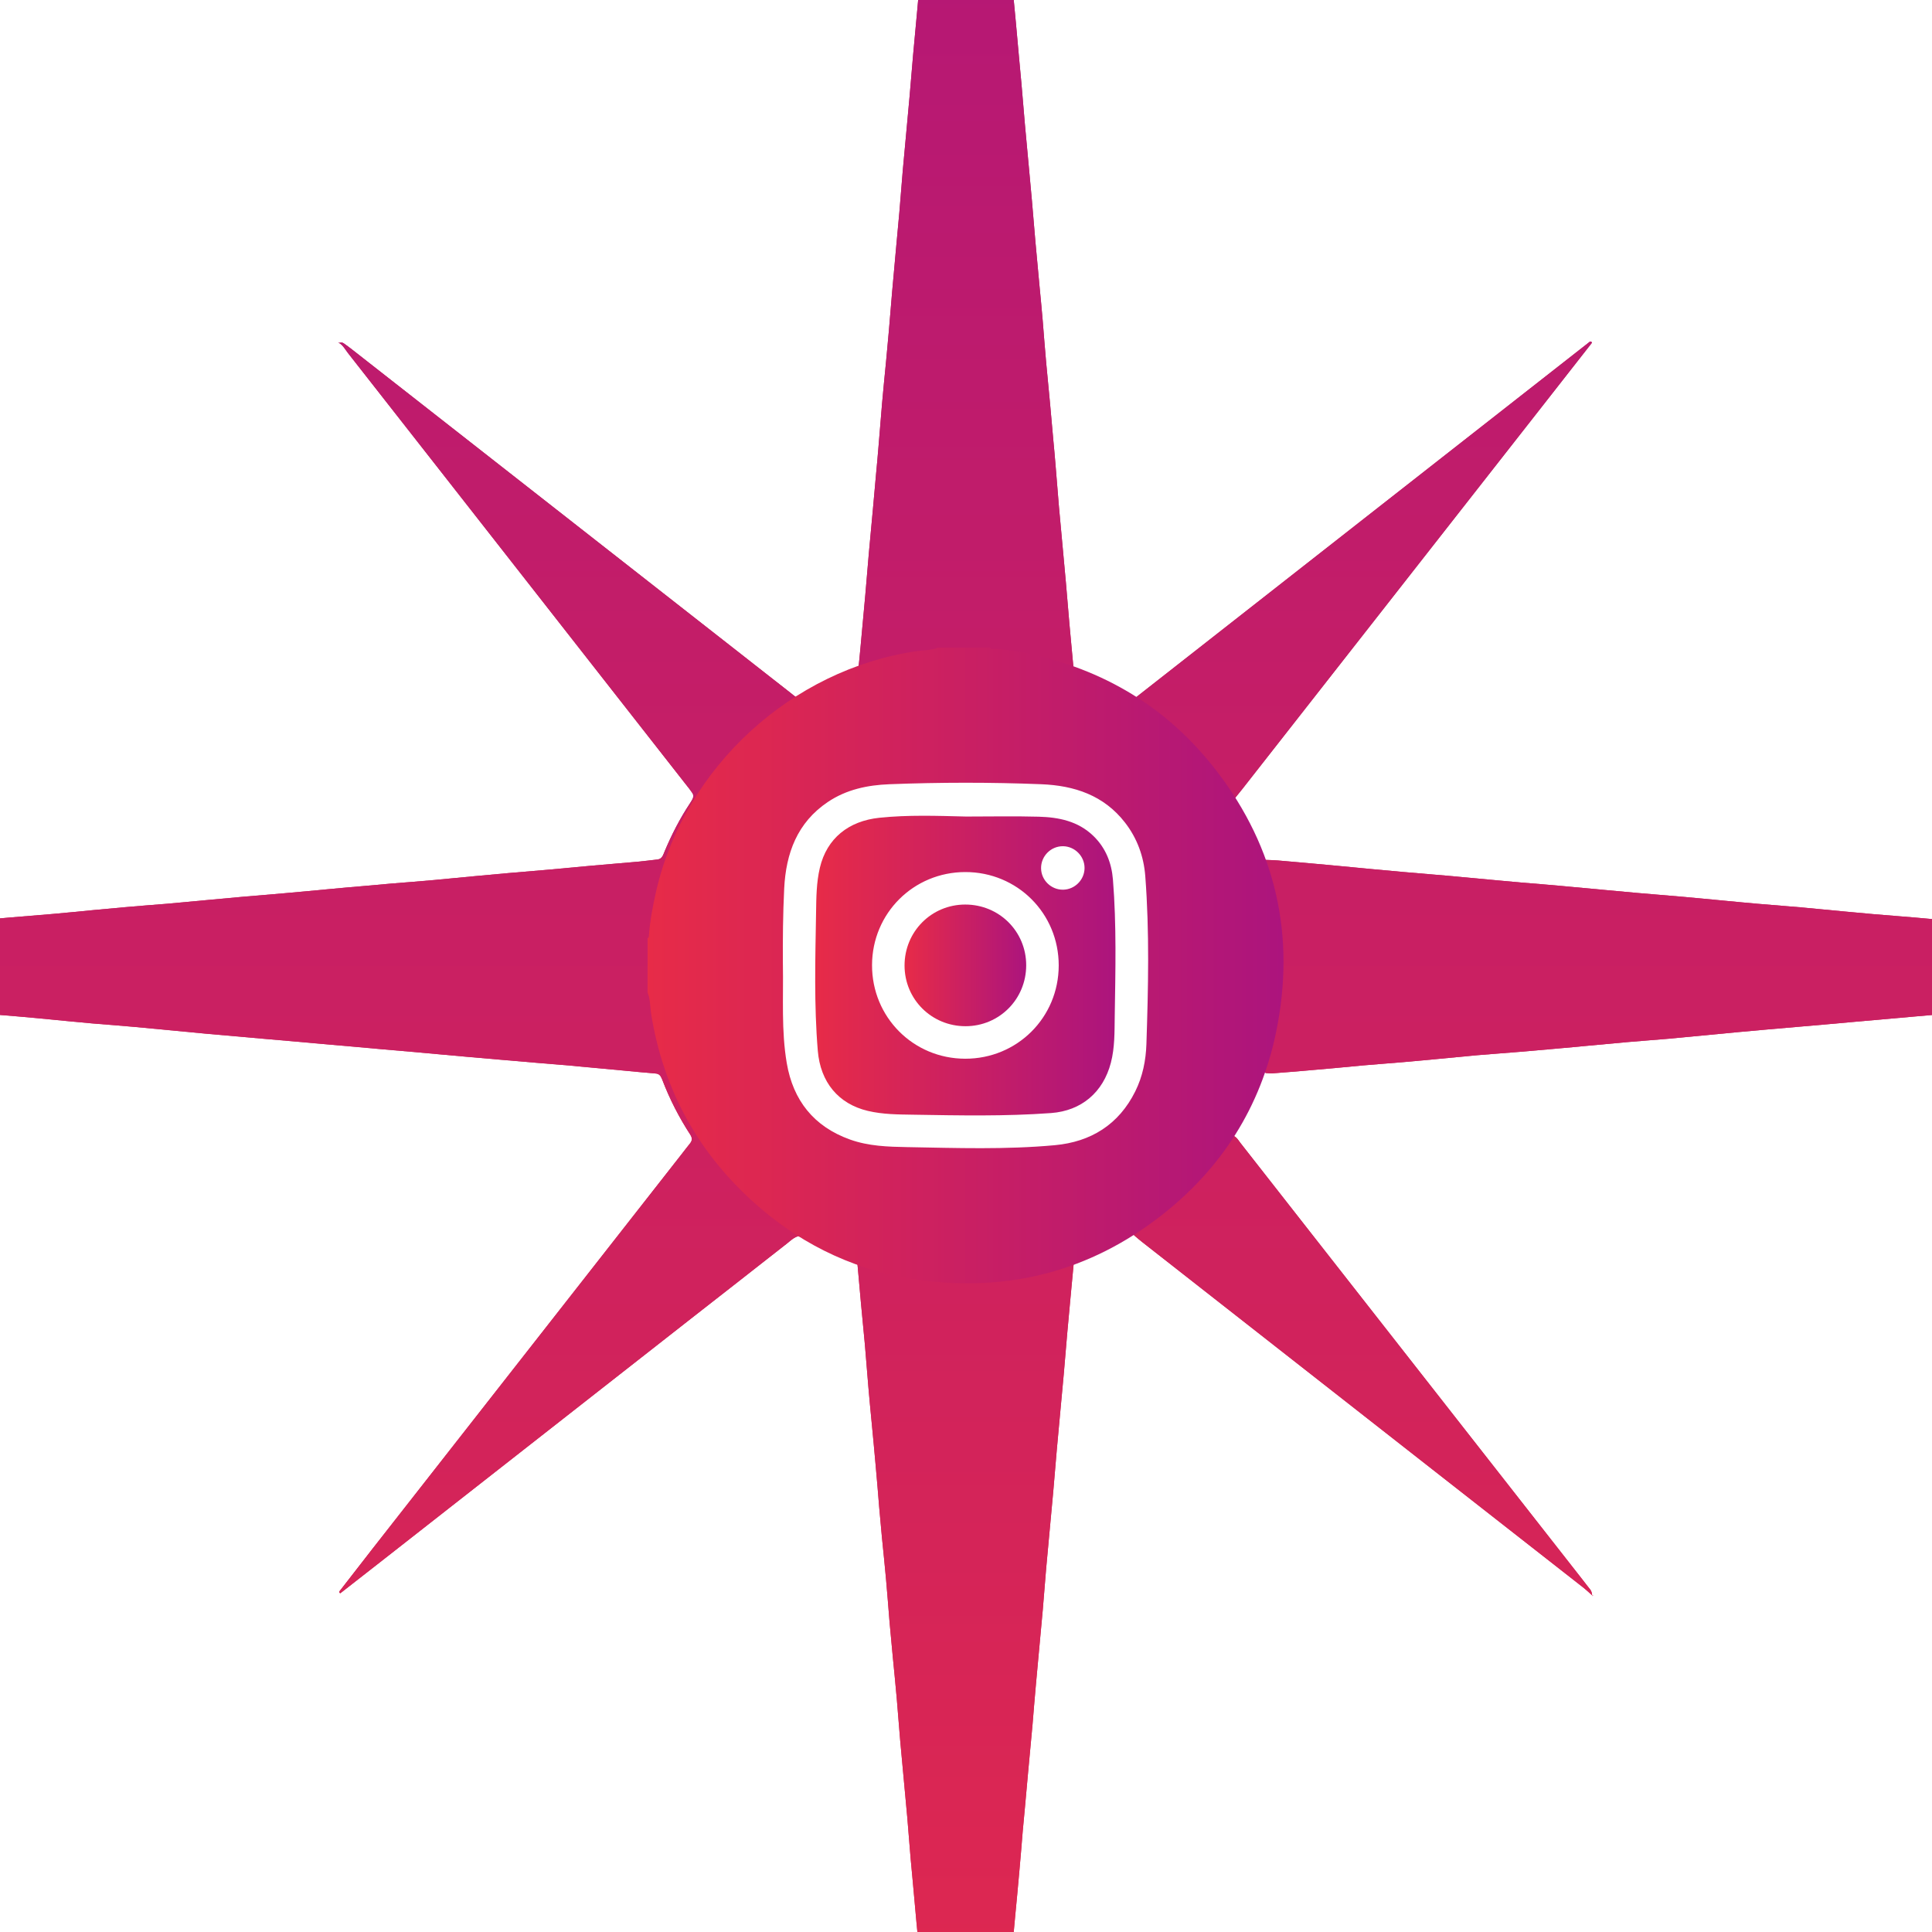 <?xml version="1.0" encoding="UTF-8"?>
<svg xmlns="http://www.w3.org/2000/svg" xmlns:xlink="http://www.w3.org/1999/xlink" version="1.1" viewBox="0 0 1417.32 1417.32">
  <defs>
    <style>
      .cls-1 {
        fill: url(#Gradiente_sem_nome_12);
      }

      .cls-2 {
        fill: url(#Gradiente_sem_nome_6);
      }

      .cls-3 {
        fill: url(#Gradiente_sem_nome_6-5);
      }

      .cls-4 {
        fill: url(#Gradiente_sem_nome_6-3);
      }

      .cls-5 {
        fill: url(#Gradiente_sem_nome_6-4);
      }

      .cls-6 {
        fill: url(#Gradiente_sem_nome_6-6);
      }

      .cls-7 {
        fill: url(#Gradiente_sem_nome_6-2);
      }

      .cls-8 {
        fill: url(#Gradiente_sem_nome_6-7);
      }

      .cls-9 {
        fill: url(#Gradiente_sem_nome_12-10);
      }

      .cls-10 {
        fill: url(#Gradiente_sem_nome_12-4);
      }

      .cls-11 {
        fill: url(#Gradiente_sem_nome_12-5);
      }

      .cls-12 {
        fill: url(#Gradiente_sem_nome_12-7);
      }

      .cls-13 {
        fill: url(#Gradiente_sem_nome_12-9);
      }

      .cls-14 {
        fill: url(#Gradiente_sem_nome_12-2);
      }

      .cls-15 {
        fill: url(#Gradiente_sem_nome_12-6);
      }

      .cls-16 {
        fill: url(#Gradiente_sem_nome_12-8);
      }

      .cls-17 {
        fill: url(#Gradiente_sem_nome_12-3);
      }
    </style>
    <linearGradient id="Gradiente_sem_nome_6" data-name="Gradiente sem nome 6" x1="234.73" y1="1099.02" x2="234.73" y2="3291.12" gradientTransform="translate(0 2903.74) scale(1 -1)" gradientUnits="userSpaceOnUse">
      <stop offset="0" stop-color="#e72e4f"/>
      <stop offset="1" stop-color="#a62151"/>
    </linearGradient>
    <linearGradient id="Gradiente_sem_nome_6-2" data-name="Gradiente sem nome 6" x1="895.41" y1="1099.02" x2="895.41" y2="3291.12" xlink:href="#Gradiente_sem_nome_6"/>
    <linearGradient id="Gradiente_sem_nome_6-3" data-name="Gradiente sem nome 6" x1="1365.18" y1="1098.92" x2="1365.18" y2="3291.12" xlink:href="#Gradiente_sem_nome_6"/>
    <linearGradient id="Gradiente_sem_nome_6-4" data-name="Gradiente sem nome 6" x1="998.56" y1="1098.92" x2="998.56" y2="3291.25" xlink:href="#Gradiente_sem_nome_6"/>
    <linearGradient id="Gradiente_sem_nome_6-5" data-name="Gradiente sem nome 6" x1="999.73" y1="1098.92" x2="999.73" y2="3291.25" xlink:href="#Gradiente_sem_nome_6"/>
    <linearGradient id="Gradiente_sem_nome_6-6" data-name="Gradiente sem nome 6" x1="248.51" y1="1098.92" x2="248.51" y2="3291.25" xlink:href="#Gradiente_sem_nome_6"/>
    <linearGradient id="Gradiente_sem_nome_6-7" data-name="Gradiente sem nome 6" x1="1168.41" y1="1098.92" x2="1168.41" y2="3291.25" xlink:href="#Gradiente_sem_nome_6"/>
    <linearGradient id="Gradiente_sem_nome_12" data-name="Gradiente sem nome 12" x1="234.73" y1="-386.03" x2="234.73" y2="1806.07" gradientTransform="translate(0 1418.68) scale(1 -1)" gradientUnits="userSpaceOnUse">
      <stop offset="0" stop-color="#e72b48"/>
      <stop offset="1" stop-color="#ac147d"/>
    </linearGradient>
    <linearGradient id="Gradiente_sem_nome_12-2" data-name="Gradiente sem nome 12" x1="895.41" y1="-386.03" x2="895.41" y2="1806.07" xlink:href="#Gradiente_sem_nome_12"/>
    <linearGradient id="Gradiente_sem_nome_12-3" data-name="Gradiente sem nome 12" x1="1365.18" y1="-386.03" x2="1365.18" y2="1806.16" xlink:href="#Gradiente_sem_nome_12"/>
    <linearGradient id="Gradiente_sem_nome_12-4" data-name="Gradiente sem nome 12" x1="998.56" y1="-386.03" x2="998.56" y2="1806.07" xlink:href="#Gradiente_sem_nome_12"/>
    <linearGradient id="Gradiente_sem_nome_12-5" data-name="Gradiente sem nome 12" x1="999.73" y1="-386.03" x2="999.73" y2="1806.07" xlink:href="#Gradiente_sem_nome_12"/>
    <linearGradient id="Gradiente_sem_nome_12-6" data-name="Gradiente sem nome 12" x1="248.51" y1="-386.03" x2="248.51" y2="1806.07" xlink:href="#Gradiente_sem_nome_12"/>
    <linearGradient id="Gradiente_sem_nome_12-7" data-name="Gradiente sem nome 12" x1="1168.41" y1="-386.03" x2="1168.41" y2="1806.07" xlink:href="#Gradiente_sem_nome_12"/>
    <linearGradient id="Gradiente_sem_nome_12-8" data-name="Gradiente sem nome 12" x1="475.08" y1="708.26" x2="941.58" y2="708.26" gradientTransform="matrix(1,0,0,1,0,0)" xlink:href="#Gradiente_sem_nome_12"/>
    <linearGradient id="Gradiente_sem_nome_12-9" data-name="Gradiente sem nome 12" x1="598.04" y1="708.37" x2="818.32" y2="708.37" gradientTransform="matrix(1,0,0,1,0,0)" xlink:href="#Gradiente_sem_nome_12"/>
    <linearGradient id="Gradiente_sem_nome_12-10" data-name="Gradiente sem nome 12" x1="663.59" y1="708.21" x2="752.83" y2="708.21" gradientTransform="matrix(1,0,0,1,0,0)" xlink:href="#Gradiente_sem_nome_12"/>
  </defs>
  <!-- Generator: Adobe Illustrator 28.6.0, SVG Export Plug-In . SVG Version: 1.2.0 Build 709)  -->
  <g>
    <g id="Camada_1">
      <g>
        <g>
          <path class="cls-2" d="M722.01,932.41c5.4-.8,10.8-1.6,16.1-2.5,22.6-3.7,43.9-11.2,64-22.1,17.09-9.19,32.4-20.67,46.39-33.92h-297.55v-319.15h304.88c-2.96-3.01-6-5.96-9.13-8.83-33.3-30.5-72-49.4-116.9-55.3-4.4-.6-8.8-1.5-13.2-2.3-.3,0-.5-.4-1-.9,1.5-.2,2.7-.3,3.9-.4,6.1-.4,12.1.6,18.2,1,14.1.9,27.8,3.7,41.4,7.4,2.1.6,4.3,1.1,6.5,1.6.7.2,2.1-.8,2.1-1.5,0-1.9,0-3.8-.2-5.7-1-10.9-2-21.7-3-32.5-.9-10.2-1.7-20.4-2.6-30.6-.7-7.6-1.4-15.3-2.1-22.9-.9-10.5-2-21-2.9-31.5-.9-10.2-1.6-20.4-2.5-30.6-.5-6.4-1.1-12.7-1.7-19.1-.8-8.6-1.5-17.2-2.3-25.8-.9-10.2-2-20.4-2.9-30.6-1-10.5-1.7-21-2.6-31.5-.7-8.3-1.5-16.5-2.3-24.8-1-10.9-2-21.7-3-32.5-.9-10.2-1.7-20.4-2.6-30.6-.7-7.6-1.4-15.3-2.1-22.9-1-10.9-2-21.7-3-32.5-.9-10.2-1.7-20.4-2.6-30.6-.5-5.7-1.1-11.5-1.6-17.2-.8-9.2-1.7-18.5-2.5-27.7-1.1-11.1-2.1-22.3-3.1-33.4-.9-9.8-1.6-19.7-2.5-29.6-.7-7.6-1.4-15.3-2.1-22.9-1-10.9-2-21.7-3-32.5-.9-10.2-1.7-20.4-2.6-30.6-.7-7.6-1.4-15.3-2.1-22.9-1-10.9-2-21.7-3-32.5-.9-10.2-1.7-20.4-2.6-30.6-.7-7.6-1.4-15.3-2.1-22.9-1-10.9-2-21.7-3-32.5-.9-10.2-1.7-20.4-2.6-30.6-.7-7.6-1.4-15.3-2.1-22.9l-3-31.5c-.8-8.9-1.5-17.9-2.4-27.9-.5,1.9-.9,2.7-1,3.5-1.2,11.4-2.3,22.8-3.4,34.3-1,10.5-1.7,21-2.6,31.5-.5,6.4-1.1,12.7-1.7,19.1-.8,8.6-1.5,17.2-2.3,25.8-.9,10.1-2,20.3-2.9,30.5-.9,10.5-1.7,21-2.6,31.5-.7,8.3-1.5,16.5-2.3,24.8-1,10.9-2,21.7-3,32.5-.9,10.2-1.7,20.4-2.6,30.6-.7,7.4-1.3,14.7-2,22-1,10.5-2.1,21-3,31.5s-1.7,21-2.6,31.5c-.5,6.4-1.1,12.7-1.7,19.1-.8,8.9-1.6,17.8-2.4,26.7-1,10.9-2,21.7-3,32.5-.9,10.2-1.7,20.4-2.6,30.6-.7,7.6-1.4,15.3-2.1,22.9-.9,10.5-2,21-2.9,31.5-.9,10.2-1.6,20.4-2.5,30.6-.7,8-1.5,15.9-2.2,23.9-1,11.5-2.1,22.9-3.1,34.4-.8,9.6-1.6,19.1-2.4,28.7-.7,7.6-1.4,15.3-2.1,22.9-1,10.1-2,20.3-2.9,30.5-.9,10.5-1.7,21-2.6,31.5-.5,6.4-1.1,12.7-1.7,19.1-.8,9-1.6,17.9-2.4,26.8-1,10.9-2,21.7-3,32.5-.9,10.2-1.7,20.4-2.6,30.6-1.2,12.7-2.3,25.5-3.5,38.2-.6,6.4-1.2,12.7-1.9,19.1-.2,2.1-1.4,3.5-3.3,4.3-.9.4-1.8.6-2.7.9-10.6,3.7-20.9,7.9-30.9,13-1.3.7-2.8,1.2-4.3,1.8-3.2-1.3-5.6-3.4-8.1-5.4-44.6-34.9-89.1-69.8-133.7-104.7-62.7-49.1-125.4-98.2-188.1-147.3-2-1.6-4.1-3.1-6.2-4.6-1.02-.74-2.21-.54-3.41-.26,3.03,1.75,4.6,4.88,6.61,7.46,24.3,31,48.5,61.9,72.8,92.9,58.6,74.8,117.2,149.6,175.2,223.7,1.6,2,3.2,4,4.6,6.1,1,1.5.9,3.1.1,4.6-.6,1.2-1.3,2.2-2,3.3-7.2,10.9-13.2,22.6-18.3,34.7-.5,1.2-.9,2.4-1.5,3.5-.8,1.5-2,2.5-3.7,2.7-5,.6-10.1,1.2-15.2,1.7-10.8,1-21.7,1.8-32.5,2.8-10.9,1-21.7,2-32.5,3-10.2.9-20.4,1.7-30.6,2.6-7.6.7-15.3,1.4-22.9,2.1-10.1.9-20.3,2-30.5,2.9-10.5,1-21,1.7-31.5,2.6-6.7.6-13.4,1.2-20.1,1.8-8.6.7-17.2,1.5-25.8,2.3-10.9,1-21.7,2.1-32.5,3-10.2.9-20.4,1.7-30.6,2.6-7.6.7-15.3,1.4-22.9,2.1-10.9,1-21.7,2-32.5,3-10.2.8-20.4,1.6-30.6,2.5-7.6.7-15.3,1.4-22.9,2.1-10.1,1-20.3,2-30.5,2.9-10.5.9-21,1.7-31.5,2.6-6.7.6-13.4,1.2-20.1,1.8-8.6.8-17.2,1.6-25.8,2.4-10.9,1-21.7,2-32.5,3-10.2.9-20.4,1.7-30.6,2.6-7.6.7-15.3,1.4-22.9,2.1-10.9,1-21.7,2-32.5,3-10.2.9-20.4,1.7-30.6,2.6-7.6.7-15.3,1.4-22.9,2.1-10.9,1-21.7,2-32.5,3-10.2.9-20.4,1.7-30.6,2.6-7.6.7-15.3,1.4-22.9,2.1-10.1.9-20.3,2-30.5,2.9-10.5.9-21,1.7-31.5,2.6-6.7.5-13.4,1.1-20.1,1.8-1.9.2-3.8.6-5.7,1-.5.1-.9.7-1.6,1.3,16.4,1.4,32.5,2.9,48.7,4.3,2.9.3,5.7.4,8.6.7,10.9,1,21.7,2,32.5,3,10.2.9,20.4,1.7,30.6,2.6,7.6.7,15.3,1.4,22.9,2.1,10.1.9,20.3,2,30.5,2.9,10.5.9,21,1.7,31.5,2.6,8,.7,15.9,1.4,23.9,2.2,10.1.9,20.3,2,30.5,2.9,10.5,1,21,1.7,31.5,2.6,14,1.3,28,2.5,42,3.8,1.3.1,2.5.3,3.8.4,10.1,1,20.3,2,30.5,2.9,10.5.9,21,1.7,31.5,2.6,8,.7,15.9,1.4,23.9,2.2,10.5,1,21,2.1,31.5,3s21,1.6,31.5,2.6c17.2,1.6,34.4,3.3,51.6,4.9,14.3,1.3,28.7,2.5,43,3.8,14.3,1.2,28.7,2.5,43,3.8,14.3,1.2,28.7,2.5,43,3.8,14.3,1.2,28.7,2.5,43,3.8s28.7,2.6,43,3.8c18.2,1.6,36.3,3.1,54.5,4.6,1.3.1,2.5.3,3.8.4,10.9,1,21.7,2,32.5,3,8,.8,15.9,1.5,23.9,2.2,2.1.1,3.6,1.1,4.4,3.1.3.6.6,1.2.8,1.8,5.4,14.1,12.3,27.5,20.5,40.1,1.3,2.1,1.5,4-.1,6.1-2.2,2.7-4.3,5.5-6.5,8.3-75.3,96.2-150.7,192.3-226,288.5-8.2,10.6-16.5,21.2-24.7,31.8-.5.7-.4,1.2.5,1.6,9.7-7.6,19.5-15.2,29.3-22.9,76-59.6,152.1-119.1,228.1-178.7,23.5-18.3,46.9-36.7,70.3-55,2.5-2,4.8-4.3,8.3-5.4,1.2.5,2.7,1,4.1,1.7,10.5,5.5,21.4,10.1,32.7,13.7,1.5.5,3,1,4.4,1.8.8.5,1.5,1.3,1.8,2.1.4,1.2.5,2.5.6,3.8.8,8.6,1.5,17.2,2.3,25.8.9,10.2,2,20.4,2.9,30.6.9,10.6,1.7,21.1,2.6,31.6.7,8.3,1.5,16.5,2.3,24.8,1.1,11.1,2.1,22.2,3.1,33.4.9,9.8,1.7,19.7,2.5,29.6.7,7.4,1.3,14.7,2,22,1,10.2,2.1,20.4,3,30.6,1,10.6,1.7,21.1,2.6,31.6.8,8.3,1.5,16.5,2.3,24.8,1,10.5,2.1,21,3,31.5.9,10.2,1.6,20.4,2.5,30.6.7,8,1.5,15.9,2.2,23.9,1,10.9,2,21.7,3,32.5.9,10.2,1.6,20.4,2.5,30.6.5,5.7,1.1,11.5,1.6,17.2.8,9.2,1.7,18.5,2.5,27.7,1.1,11.1,2.1,22.2,3.1,33.4.9,9.8,1.6,19.7,2.5,29.6.7,7.6,1.4,15.3,2.1,22.9,1,11.1,2.1,22.2,3.1,33.4.9,9.8,1.7,19.7,2.5,29.6.7,7.6,1.4,15.3,2.1,22.9,1,10.9,2,21.7,3,32.5.9,10.2,1.7,20.4,2.6,30.6.7,7.6,1.4,15.3,2.1,22.9,1,10.9,2,21.7,3,32.5.9,10.2,1.7,20.4,2.6,30.6.7,8,1.5,15.9,2.2,23.9,1,10.9,2,21.7,3,32.5.5,5.4,1.1,10.8,1.7,16.2.1.8-.4,2.2,1.3,2.5.9-10.8,1.8-21.7,2.8-32.5,1-11.1,2.1-22.3,3.1-33.4.9-9.8,1.6-19.7,2.5-29.6.7-7.6,1.4-15.3,2.1-22.9,1-10.9,2-21.7,3-32.5.9-10.2,1.7-20.4,2.6-30.6.7-7.6,1.4-15.3,2.1-22.9,1-10.9,2-21.7,3-32.5.9-10.2,1.7-20.4,2.6-30.6.5-5.7,1.1-11.5,1.6-17.2.8-9.2,1.7-18.5,2.5-27.7,1-11.1,2.1-22.3,3.1-33.4.9-9.8,1.6-19.7,2.5-29.6.7-7.6,1.4-15.3,2.1-22.9,1.1-11.1,2.1-22.3,3.1-33.4.9-9.8,1.7-19.7,2.5-29.6.5-5.7,1.1-11.5,1.6-17.2.8-9.2,1.7-18.5,2.5-27.7,1-11.1,2.1-22.3,3.1-33.4.8-9.8,1.6-19.7,2.5-29.6.7-7.6,1.4-15.3,2.1-22.9.9-10.5,2-21,2.9-31.5.9-10.2,1.6-20.4,2.5-30.6.7-8,1.5-15.9,2.2-23.9,1-10.8,2-21.7,3-32.5.9-10.2,1.7-20.4,2.6-30.6.7-7.6,1.4-15.3,2.1-22.9,1-10.9,2-21.7,3-32.5.9-10.2,1.7-20.4,2.6-30.6.7-7.6,1.4-15.3,2.1-22.9.8-8.9,1.7-17.8,2.5-26.7,0-.4-.1-.7-.1-1,0-1.1-1.6-2.3-2.7-2-1.3.3-2.5.6-3.7,1-13.2,3.9-26.7,6.3-40.4,7.9-6,.7-12.1,1-18.2.3-.4-.1-.8-.7-1.1-1.1,0,0,.4-.6.6-.6Z"/>
          <path class="cls-7" d="M915.21,670.41c-3.8-23.3-11.2-45.3-22.4-66-5.99-11.08-12.88-21.44-20.58-31.15v274.78c29.92-37.88,45-81.98,46.28-131.83.4-15.3-.8-30.6-3.3-45.8Z"/>
          <path class="cls-4" d="M1803.71,710.21c-14.4,1.4-28.1,2.8-41.8,4-10.5,1-21,1.7-31.5,2.6-10.2.9-20.4,1.9-30.6,2.9-1.3.1-2.5.3-3.8.4-10.8.9-21.7,1.6-32.5,2.6-17.5,1.6-35,3.4-52.5,5-10.5,1-21,1.6-31.5,2.6-10.2.9-20.4,1.9-30.6,2.9-1.6.2-3.2.3-4.8.4-17.8,1.5-35.7,3-53.5,4.5-14.3,1.2-28.7,2.5-43,3.8s-28.7,2.6-43,3.8c-14.3,1.3-28.7,2.5-43,3.8s-28.7,2.6-43,3.8-28.7,2.5-43,3.8c-17.2,1.6-34.4,3.3-51.5,4.9-10.2.9-20.4,1.6-30.6,2.5-10.8,1-21.6,2-32.5,3-.9.1-1.9.2-2.9.3-14.3,1.3-28.7,2.6-43,3.8-10.5.9-21,1.6-31.5,2.5-10.2.9-20.4,2-30.5,2.9-7.6.7-15.3,1.4-22.9,2.1-10.2.9-20.4,1.6-30.6,2.5-10.8,1-21.6,2.1-32.5,3-10.8,1-21.7,1.9-32.5,2.7-1.9.2-3.8,0-5.7-.1-.8,0-1.7-1.3-1.5-2.1.4-1.5.8-3.1,1.2-4.6,4.8-15.3,7.8-31,9.3-46.9.7-7.3.7-14.7.8-22,.5-25.5-3.1-50.3-11.1-74.5-.4-1.2-.6-2.5-.9-3.7-.3-1.4.6-2.6,1.9-2.6,2.9.1,5.8.2,8.6.4,13.1,1.1,26.1,2.3,39.2,3.5,10.2.9,20.4,2,30.5,2.9,7.6.7,15.3,1.4,22.9,2.1,10.2.9,20.4,1.7,30.6,2.6,10.8,1,21.6,2,32.5,3,7.6.7,15.3,1.4,22.9,2.1,9.9.8,19.8,1.6,29.6,2.5,11.1,1,22.3,2.1,33.4,3.1,7.6.7,15.3,1.4,22.9,2.1,9.9.9,19.8,1.6,29.6,2.5,11.1,1,22.3,2,33.4,3.1,8.3.8,16.6,1.6,24.8,2.3,10.5.9,21,1.7,31.5,2.6,10.2.9,20.4,2,30.5,2.9,7.6.7,15.3,1.4,22.9,2.1,10.2.9,20.4,1.6,30.6,2.5,10.5.9,21,1.9,31.5,2.9,1.6.2,3.2.3,4.8.5,13.7,1.2,27.4,2.5,41.1,3.7,10.5.9,21,1.7,31.5,2.6s21,2,31.5,3c7.6.7,15.3,1.4,22.9,2.1,10.2.9,20.4,1.6,30.6,2.5,10.5.9,21,2,31.5,2.9,1.6.2,3.2.3,4.8.5,13.7,1.2,27.4,2.5,41.1,3.7,10.5.9,21,1.7,31.5,2.6s21,2,31.5,3c8.9.8,17.8,1.6,26.8,2.4,10.2.9,20.4,1.6,30.6,2.5,2.6.3,4.8.4,7,2.2Z"/>
          <path class="cls-5" d="M829.31,515.61c1-1.2,1.5-2,2.2-2.6,111.7-87.6,223.5-175.1,335-262.5,1.3.2,1.6.7,1,1.4-12,15.4-24,30.7-36.1,46.1-73.4,93.7-146.7,187.3-220.1,280.9-1.8,2.3-3.6,4.5-5.4,6.7-1.2,1.5-2.6,1.3-3.9-.4-.8-1-1.5-2.1-2.3-3.1-17.7-24.7-39.2-45.5-64.8-61.9-1.6-1-3.1-2.2-4.7-3.3-.1-.2-.2-.5-.9-1.3Z"/>
          <path class="cls-3" d="M1161.31,1159.31c-70.8-90.3-141.5-180.7-212.3-271-13-16.6-26-33.2-39-49.8-1.5-2-2.8-4.3-5.3-5.4-2.7,1.4-3.8,4.2-5.4,6.5-8.2,11.39-17.23,21.93-27.08,31.62v2.66h-2.75c-9.8,9.34-20.38,17.86-31.77,25.52-1.8,1.2-3.7,2.5-5.5,3.8-1,.8-1,2.4.1,3.3,1.9,1.7,3.9,3.3,5.9,4.9,71,55.6,141.9,111.2,212.9,166.8,37,28.9,74,57.9,111,86.9,2.02,1.65,3.95,3.47,5.88,5.22-.12-1.51-.44-3-1.38-4.22-1.8-2.2-3.5-4.5-5.3-6.8Z"/>
          <path class="cls-6" d="M248.21,251.31c.2,0,.4.1.6.1-.1-.6-.2-.5-.4.2,0,0-.2-.3-.2-.3Z"/>
          <path class="cls-8" d="M1168.11,1170.71c.2-.1.4-.2.6-.3-.5-.4-.6-.3-.2.4,0,0-.4-.1-.4-.1Z"/>
        </g>
        <g>
          <path class="cls-1" d="M722.01,932.41c5.4-.8,10.8-1.6,16.1-2.5,22.6-3.7,43.9-11.2,64-22.1,17.09-9.19,32.4-20.67,46.39-33.92h-297.55v-319.15h304.88c-2.96-3.01-6-5.96-9.13-8.83-33.3-30.5-72-49.4-116.9-55.3-4.4-.6-8.8-1.5-13.2-2.3-.3,0-.5-.4-1-.9,1.5-.2,2.7-.3,3.9-.4,6.1-.4,12.1.6,18.2,1,14.1.9,27.8,3.7,41.4,7.4,2.1.6,4.3,1.1,6.5,1.6.7.2,2.1-.8,2.1-1.5,0-1.9,0-3.8-.2-5.7-1-10.9-2-21.7-3-32.5-.9-10.2-1.7-20.4-2.6-30.6-.7-7.6-1.4-15.3-2.1-22.9-.9-10.5-2-21-2.9-31.5-.9-10.2-1.6-20.4-2.5-30.6-.5-6.4-1.1-12.7-1.7-19.1-.8-8.6-1.5-17.2-2.3-25.8-.9-10.2-2-20.4-2.9-30.6-1-10.5-1.7-21-2.6-31.5-.7-8.3-1.5-16.5-2.3-24.8-1-10.9-2-21.7-3-32.5-.9-10.2-1.7-20.4-2.6-30.6-.7-7.6-1.4-15.3-2.1-22.9-1-10.9-2-21.7-3-32.5-.9-10.2-1.7-20.4-2.6-30.6-.5-5.7-1.1-11.5-1.6-17.2-.8-9.2-1.7-18.5-2.5-27.7-1.1-11.1-2.1-22.3-3.1-33.4-.9-9.8-1.6-19.7-2.5-29.6-.7-7.6-1.4-15.3-2.1-22.9-1-10.9-2-21.7-3-32.5-.9-10.2-1.7-20.4-2.6-30.6-.7-7.6-1.4-15.3-2.1-22.9-1-10.9-2-21.7-3-32.5-.9-10.2-1.7-20.4-2.6-30.6-.7-7.6-1.4-15.3-2.1-22.9-1-10.9-2-21.7-3-32.5-.9-10.2-1.7-20.4-2.6-30.6-.7-7.6-1.4-15.3-2.1-22.9l-3-31.5c-.8-8.9-1.5-17.9-2.4-27.9-.5,1.9-.9,2.7-1,3.5-1.2,11.4-2.3,22.8-3.4,34.3-1,10.5-1.7,21-2.6,31.5-.5,6.4-1.1,12.7-1.7,19.1-.8,8.6-1.5,17.2-2.3,25.8-.9,10.1-2,20.3-2.9,30.5-.9,10.5-1.7,21-2.6,31.5-.7,8.3-1.5,16.5-2.3,24.8-1,10.9-2,21.7-3,32.5-.9,10.2-1.7,20.4-2.6,30.6-.7,7.4-1.3,14.7-2,22-1,10.5-2.1,21-3,31.5s-1.7,21-2.6,31.5c-.5,6.4-1.1,12.7-1.7,19.1-.8,8.9-1.6,17.8-2.4,26.7-1,10.9-2,21.7-3,32.5-.9,10.2-1.7,20.4-2.6,30.6-.7,7.6-1.4,15.3-2.1,22.9-.9,10.5-2,21-2.9,31.5-.9,10.2-1.6,20.4-2.5,30.6-.7,8-1.5,15.9-2.2,23.9-1,11.5-2.1,22.9-3.1,34.4-.8,9.6-1.6,19.1-2.4,28.7-.7,7.6-1.4,15.3-2.1,22.9-1,10.1-2,20.3-2.9,30.5-.9,10.5-1.7,21-2.6,31.5-.5,6.4-1.1,12.7-1.7,19.1-.8,9-1.6,17.9-2.4,26.8-1,10.9-2,21.7-3,32.5-.9,10.2-1.7,20.4-2.6,30.6-1.2,12.7-2.3,25.5-3.5,38.2-.6,6.4-1.2,12.7-1.9,19.1-.2,2.1-1.4,3.5-3.3,4.3-.9.4-1.8.6-2.7.9-10.6,3.7-20.9,7.9-30.9,13-1.3.7-2.8,1.2-4.3,1.8-3.2-1.3-5.6-3.4-8.1-5.4-44.6-34.9-89.1-69.8-133.7-104.7-62.7-49.1-125.4-98.2-188.1-147.3-2-1.6-4.1-3.1-6.2-4.6-1.02-.74-2.21-.54-3.41-.26,3.03,1.75,4.6,4.88,6.61,7.46,24.3,31,48.5,61.9,72.8,92.9,58.6,74.8,117.2,149.6,175.2,223.7,1.6,2,3.2,4,4.6,6.1,1,1.5.9,3.1.1,4.6-.6,1.2-1.3,2.2-2,3.3-7.2,10.9-13.2,22.6-18.3,34.7-.5,1.2-.9,2.4-1.5,3.5-.8,1.5-2,2.5-3.7,2.7-5,.6-10.1,1.2-15.2,1.7-10.8,1-21.7,1.8-32.5,2.8-10.9,1-21.7,2-32.5,3-10.2.9-20.4,1.7-30.6,2.6-7.6.7-15.3,1.4-22.9,2.1-10.1.9-20.3,2-30.5,2.9-10.5,1-21,1.7-31.5,2.6-6.7.6-13.4,1.2-20.1,1.8-8.6.7-17.2,1.5-25.8,2.3-10.9,1-21.7,2.1-32.5,3-10.2.9-20.4,1.7-30.6,2.6-7.6.7-15.3,1.4-22.9,2.1-10.9,1-21.7,2-32.5,3-10.2.8-20.4,1.6-30.6,2.5-7.6.7-15.3,1.4-22.9,2.1-10.1,1-20.3,2-30.5,2.9-10.5.9-21,1.7-31.5,2.6-6.7.6-13.4,1.2-20.1,1.8-8.6.8-17.2,1.6-25.8,2.4-10.9,1-21.7,2-32.5,3-10.2.9-20.4,1.7-30.6,2.6-7.6.7-15.3,1.4-22.9,2.1-10.9,1-21.7,2-32.5,3-10.2.9-20.4,1.7-30.6,2.6-7.6.7-15.3,1.4-22.9,2.1-10.9,1-21.7,2-32.5,3-10.2.9-20.4,1.7-30.6,2.6-7.6.7-15.3,1.4-22.9,2.1-10.1.9-20.3,2-30.5,2.9-10.5.9-21,1.7-31.5,2.6-6.7.5-13.4,1.1-20.1,1.8-1.9.2-3.8.6-5.7,1-.5.1-.9.7-1.6,1.3,16.4,1.4,32.5,2.9,48.7,4.3,2.9.3,5.7.4,8.6.7,10.9,1,21.7,2,32.5,3,10.2.9,20.4,1.7,30.6,2.6,7.6.7,15.3,1.4,22.9,2.1,10.1.9,20.3,2,30.5,2.9,10.5.9,21,1.7,31.5,2.6,8,.7,15.9,1.4,23.9,2.2,10.1.9,20.3,2,30.5,2.9,10.5,1,21,1.7,31.5,2.6,14,1.3,28,2.5,42,3.8,1.3.1,2.5.3,3.8.4,10.1,1,20.3,2,30.5,2.9,10.5.9,21,1.7,31.5,2.6,8,.7,15.9,1.4,23.9,2.2,10.5,1,21,2.1,31.5,3s21,1.6,31.5,2.6c17.2,1.6,34.4,3.3,51.6,4.9,14.3,1.3,28.7,2.5,43,3.8,14.3,1.2,28.7,2.5,43,3.8,14.3,1.2,28.7,2.5,43,3.8,14.3,1.2,28.7,2.5,43,3.8s28.7,2.6,43,3.8c18.2,1.6,36.3,3.1,54.5,4.6,1.3.1,2.5.3,3.8.4,10.9,1,21.7,2,32.5,3,8,.8,15.9,1.5,23.9,2.2,2.1.1,3.6,1.1,4.4,3.1.3.6.6,1.2.8,1.8,5.4,14.1,12.3,27.5,20.5,40.1,1.3,2.1,1.5,4-.1,6.1-2.2,2.7-4.3,5.5-6.5,8.3-75.3,96.2-150.7,192.3-226,288.5-8.2,10.6-16.5,21.2-24.7,31.8-.5.7-.4,1.2.5,1.6,9.7-7.6,19.5-15.2,29.3-22.9,76-59.6,152.1-119.1,228.1-178.7,23.5-18.3,46.9-36.7,70.3-55,2.5-2,4.8-4.3,8.3-5.4,1.2.5,2.7,1,4.1,1.7,10.5,5.5,21.4,10.1,32.7,13.7,1.5.5,3,1,4.4,1.8.8.5,1.5,1.3,1.8,2.1.4,1.2.5,2.5.6,3.8.8,8.6,1.5,17.2,2.3,25.8.9,10.2,2,20.4,2.9,30.6.9,10.6,1.7,21.1,2.6,31.6.7,8.3,1.5,16.5,2.3,24.8,1.1,11.1,2.1,22.2,3.1,33.4.9,9.8,1.7,19.7,2.5,29.6.7,7.4,1.3,14.7,2,22,1,10.2,2.1,20.4,3,30.6,1,10.6,1.7,21.1,2.6,31.6.8,8.3,1.5,16.5,2.3,24.8,1,10.5,2.1,21,3,31.5.9,10.2,1.6,20.4,2.5,30.6.7,8,1.5,15.9,2.2,23.9,1,10.9,2,21.7,3,32.5.9,10.2,1.6,20.4,2.5,30.6.5,5.7,1.1,11.5,1.6,17.2.8,9.2,1.7,18.5,2.5,27.7,1.1,11.1,2.1,22.2,3.1,33.4.9,9.8,1.6,19.7,2.5,29.6.7,7.6,1.4,15.3,2.1,22.9,1,11.1,2.1,22.2,3.1,33.4.9,9.8,1.7,19.7,2.5,29.6.7,7.6,1.4,15.3,2.1,22.9,1,10.9,2,21.7,3,32.5.9,10.2,1.7,20.4,2.6,30.6.7,7.6,1.4,15.3,2.1,22.9,1,10.9,2,21.7,3,32.5.9,10.2,1.7,20.4,2.6,30.6.7,8,1.5,15.9,2.2,23.9,1,10.9,2,21.7,3,32.5.5,5.4,1.1,10.8,1.7,16.2.1.8-.4,2.2,1.3,2.5.9-10.8,1.8-21.7,2.8-32.5,1-11.1,2.1-22.3,3.1-33.4.9-9.8,1.6-19.7,2.5-29.6.7-7.6,1.4-15.3,2.1-22.9,1-10.9,2-21.7,3-32.5.9-10.2,1.7-20.4,2.6-30.6.7-7.6,1.4-15.3,2.1-22.9,1-10.9,2-21.7,3-32.5.9-10.2,1.7-20.4,2.6-30.6.5-5.7,1.1-11.5,1.6-17.2.8-9.2,1.7-18.5,2.5-27.7,1-11.1,2.1-22.3,3.1-33.4.9-9.8,1.6-19.7,2.5-29.6.7-7.6,1.4-15.3,2.1-22.9,1.1-11.1,2.1-22.3,3.1-33.4.9-9.8,1.7-19.7,2.5-29.6.5-5.7,1.1-11.5,1.6-17.2.8-9.2,1.7-18.5,2.5-27.7,1-11.1,2.1-22.3,3.1-33.4.8-9.8,1.6-19.7,2.5-29.6.7-7.6,1.4-15.3,2.1-22.9.9-10.5,2-21,2.9-31.5.9-10.2,1.6-20.4,2.5-30.6.7-8,1.5-15.9,2.2-23.9,1-10.8,2-21.7,3-32.5.9-10.2,1.7-20.4,2.6-30.6.7-7.6,1.4-15.3,2.1-22.9,1-10.9,2-21.7,3-32.5.9-10.2,1.7-20.4,2.6-30.6.7-7.6,1.4-15.3,2.1-22.9.8-8.9,1.7-17.8,2.5-26.7,0-.4-.1-.7-.1-1,0-1.1-1.6-2.3-2.7-2-1.3.3-2.5.6-3.7,1-13.2,3.9-26.7,6.3-40.4,7.9-6,.7-12.1,1-18.2.3-.4-.1-.8-.7-1.1-1.1,0,0,.4-.6.6-.6Z"/>
          <path class="cls-14" d="M915.21,670.41c-3.8-23.3-11.2-45.3-22.4-66-5.99-11.08-12.88-21.44-20.58-31.15v274.78c29.92-37.88,45-81.98,46.28-131.83.4-15.3-.8-30.6-3.3-45.8Z"/>
          <path class="cls-17" d="M1803.71,710.21c-14.4,1.4-28.1,2.8-41.8,4-10.5,1-21,1.7-31.5,2.6-10.2.9-20.4,1.9-30.6,2.9-1.3.1-2.5.3-3.8.4-10.8.9-21.7,1.6-32.5,2.6-17.5,1.6-35,3.4-52.5,5-10.5,1-21,1.6-31.5,2.6-10.2.9-20.4,1.9-30.6,2.9-1.6.2-3.2.3-4.8.4-17.8,1.5-35.7,3-53.5,4.5-14.3,1.2-28.7,2.5-43,3.8s-28.7,2.6-43,3.8c-14.3,1.3-28.7,2.5-43,3.8s-28.7,2.6-43,3.8-28.7,2.5-43,3.8c-17.2,1.6-34.4,3.3-51.5,4.9-10.2.9-20.4,1.6-30.6,2.5-10.8,1-21.6,2-32.5,3-.9.1-1.9.2-2.9.3-14.3,1.3-28.7,2.6-43,3.8-10.5.9-21,1.6-31.5,2.5-10.2.9-20.4,2-30.5,2.9-7.6.7-15.3,1.4-22.9,2.1-10.2.9-20.4,1.6-30.6,2.5-10.8,1-21.6,2.1-32.5,3-10.8,1-21.7,1.9-32.5,2.7-1.9.2-3.8,0-5.7-.1-.8,0-1.7-1.3-1.5-2.1.4-1.5.8-3.1,1.2-4.6,4.8-15.3,7.8-31,9.3-46.9.7-7.3.7-14.7.8-22,.5-25.5-3.1-50.3-11.1-74.5-.4-1.2-.6-2.5-.9-3.7-.3-1.4.6-2.6,1.9-2.6,2.9.1,5.8.2,8.6.4,13.1,1.1,26.1,2.3,39.2,3.5,10.2.9,20.4,2,30.5,2.9,7.6.7,15.3,1.4,22.9,2.1,10.2.9,20.4,1.7,30.6,2.6,10.8,1,21.6,2,32.5,3,7.6.7,15.3,1.4,22.9,2.1,9.9.8,19.8,1.6,29.6,2.5,11.1,1,22.3,2.1,33.4,3.1,7.6.7,15.3,1.4,22.9,2.1,9.9.9,19.8,1.6,29.6,2.5,11.1,1,22.3,2,33.4,3.1,8.3.8,16.6,1.6,24.8,2.3,10.5.9,21,1.7,31.5,2.6,10.2.9,20.4,2,30.5,2.9,7.6.7,15.3,1.4,22.9,2.1,10.2.9,20.4,1.6,30.6,2.5,10.5.9,21,1.9,31.5,2.9,1.6.2,3.2.3,4.8.5,13.7,1.2,27.4,2.5,41.1,3.7,10.5.9,21,1.7,31.5,2.6s21,2,31.5,3c7.6.7,15.3,1.4,22.9,2.1,10.2.9,20.4,1.6,30.6,2.5,10.5.9,21,2,31.5,2.9,1.6.2,3.2.3,4.8.5,13.7,1.2,27.4,2.5,41.1,3.7,10.5.9,21,1.7,31.5,2.6s21,2,31.5,3c8.9.8,17.8,1.6,26.8,2.4,10.2.9,20.4,1.6,30.6,2.5,2.6.3,4.8.4,7,2.2Z"/>
          <path class="cls-10" d="M829.31,515.61c1-1.2,1.5-2,2.2-2.6,111.7-87.6,223.5-175.1,335-262.5,1.3.2,1.6.7,1,1.4-12,15.4-24,30.7-36.1,46.1-73.4,93.7-146.7,187.3-220.1,280.9-1.8,2.3-3.6,4.5-5.4,6.7-1.2,1.5-2.6,1.3-3.9-.4-.8-1-1.5-2.1-2.3-3.1-17.7-24.7-39.2-45.5-64.8-61.9-1.6-1-3.1-2.2-4.7-3.3-.1-.2-.2-.5-.9-1.3Z"/>
          <path class="cls-11" d="M1161.31,1159.31c-70.8-90.3-141.5-180.7-212.3-271-13-16.6-26-33.2-39-49.8-1.5-2-2.8-4.3-5.3-5.4-2.7,1.4-3.8,4.2-5.4,6.5-8.2,11.39-17.23,21.93-27.08,31.62v2.66h-2.75c-9.8,9.34-20.38,17.86-31.77,25.52-1.8,1.2-3.7,2.5-5.5,3.8-1,.8-1,2.4.1,3.3,1.9,1.7,3.9,3.3,5.9,4.9,71,55.6,141.9,111.2,212.9,166.8,37,28.9,74,57.9,111,86.9,2.02,1.65,3.95,3.47,5.88,5.22-.12-1.51-.44-3-1.38-4.22-1.8-2.2-3.5-4.5-5.3-6.8Z"/>
          <path class="cls-15" d="M248.21,251.31c.2,0,.4.1.6.1-.1-.6-.2-.5-.4.2,0,0-.2-.3-.2-.3Z"/>
          <path class="cls-12" d="M1168.11,1170.71c.2-.1.4-.2.6-.3-.5-.4-.6-.3-.2.4,0,0-.4-.1-.4-.1Z"/>
        </g>
      </g>
      <g>
        <path class="cls-16" d="M688.17,475.08h38.25c.22,1.02,1.05.88,1.77.9,8.06.17,16.01,1.45,23.85,3.04,57.42,11.63,104.79,40.11,140.49,86.59,43.6,56.78,58,121.03,43.74,190.97-11.31,55.44-40.19,100.84-84.9,135.55-51.8,40.22-110.79,55.6-175.63,47.01-45-5.96-84.95-24.2-119.3-54.02-43.34-37.62-69.75-84.79-78.8-141.59-.81-5.1-.46-10.41-2.56-15.29v-40.07c.73-.14.86-.67.91-1.31.84-11.33,2.92-22.46,5.47-33.52,20.81-90.29,99.12-162.25,190.97-175.65,5.25-.77,10.7-.49,15.73-2.61ZM574.34,707.75c.42,24.09-1.23,48.32,2.84,72.19,4.65,27.3,19.83,46.5,46.38,56.02,13.65,4.89,27.87,5.32,42.09,5.57,36.09.65,72.24,1.9,108.23-1.42,26.42-2.44,46.88-15.14,58.98-39.53,5.39-10.87,7.75-22.64,8.15-34.61,1.35-41.09,2.31-82.21-.83-123.25-1.1-14.37-5.9-27.71-14.87-39.28-15.56-20.06-37.18-27.16-61.38-28.13-37.15-1.48-74.32-1.44-111.47,0-16.06.62-31.53,3.87-45.14,13.02-22.5,15.13-30.75,37.64-32.03,63.46-.92,18.64-1.09,37.3-.96,55.97Z"/>
        <path class="cls-13" d="M708.31,599.02c17.9,0,35.8-.37,53.68.11,14.72.4,28.87,3.24,40.1,14.1,9.07,8.77,13.37,19.81,14.36,31.98,2.7,33.46,1.83,67,1.32,100.51-.17,11.33.08,22.73-2.82,33.88-5.65,21.75-21.61,35.3-43.9,36.94-33.63,2.47-67.3,1.75-100.96,1.21-11.18-.18-22.37-.17-33.43-2.79-21.73-5.14-34.79-21.18-36.71-44.02-2.83-33.75-1.84-67.6-1.28-101.42.18-11.03.21-22.06,2.8-32.97,5.1-21.5,21.03-34.28,43.65-36.63,21-2.19,42.12-1.44,63.19-.91ZM776.68,708.25c.02-38.18-30.35-68.54-68.54-68.51-37.99.03-68.3,30.24-68.41,68.2-.11,38.2,30.18,68.67,68.32,68.74,38.17.07,68.61-30.28,68.63-68.43ZM779.8,652.68c8.67-.06,15.84-7.29,15.83-15.95,0-8.65-7.21-15.89-15.87-15.94-8.86-.05-16.14,7.3-16.03,16.2.11,8.68,7.34,15.75,16.06,15.69Z"/>
        <path class="cls-9" d="M708.34,752.83c-24.88.02-44.74-19.72-44.76-44.49-.02-24.88,19.71-44.74,44.49-44.76,24.91-.02,44.73,19.69,44.75,44.49.02,24.89-19.7,44.73-44.49,44.76Z"/>
      </g>
    </g>
  </g>
</svg>